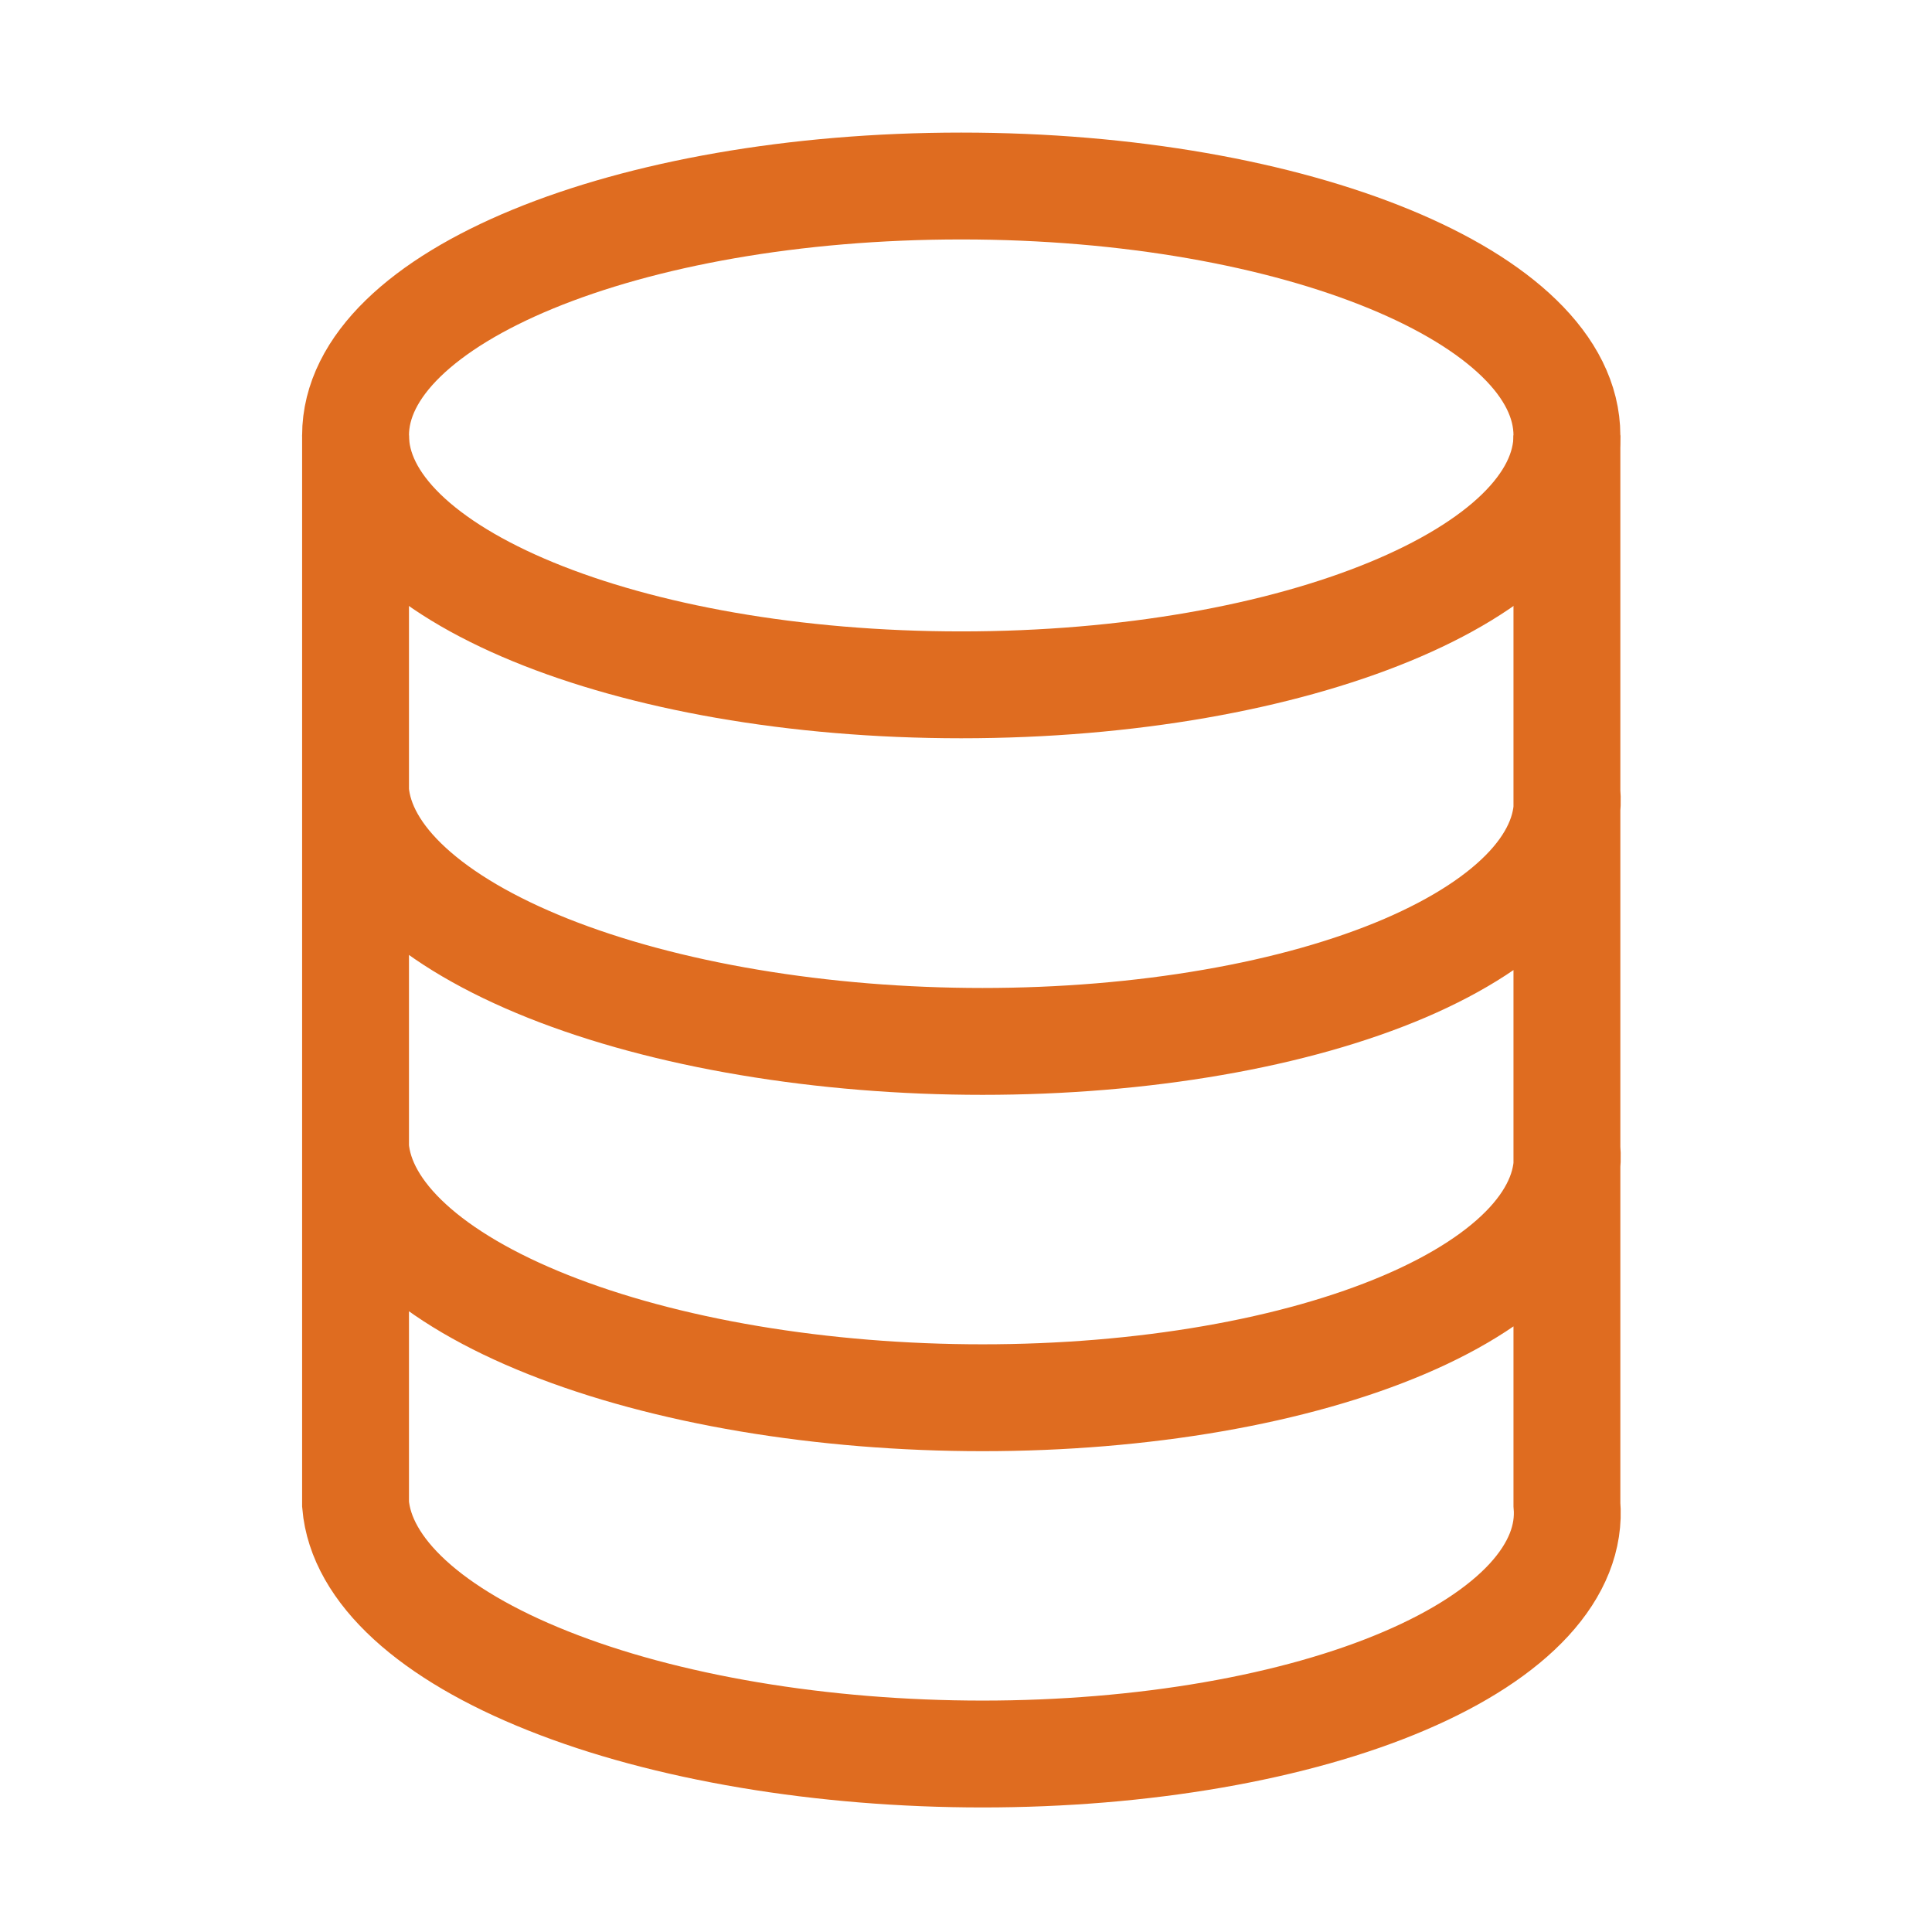 <svg width="32" height="32" viewBox="0 0 32 32" fill="none" xmlns="http://www.w3.org/2000/svg">
<g clip-path="url(#clip0_30528_7727)">
<path d="M15.921 11.343C21.462 11.343 25.953 9.493 25.953 7.212C25.953 4.931 21.462 3.081 15.921 3.081C10.38 3.081 5.889 4.931 5.889 7.212C5.889 9.493 10.38 11.343 15.921 11.343Z" stroke="#DF6C20" stroke-width="1.77"/>
<path d="M5.889 7.211V24.915C5.935 25.458 6.24 25.996 6.787 26.498C7.334 27 8.112 27.456 9.077 27.84C10.041 28.225 11.173 28.529 12.408 28.737C13.643 28.945 14.957 29.052 16.274 29.052C17.591 29.052 18.887 28.945 20.086 28.737C21.286 28.529 22.366 28.225 23.265 27.84C24.163 27.456 24.863 27 25.325 26.498C25.786 25.996 26 25.458 25.953 24.915V7.211M5.889 13.112C5.935 13.656 6.24 14.194 6.787 14.695C7.334 15.197 8.112 15.653 9.077 16.038C10.041 16.422 11.173 16.727 12.408 16.934C13.643 17.142 14.957 17.249 16.274 17.249C17.591 17.249 18.887 17.142 20.086 16.934C21.286 16.727 22.366 16.422 23.265 16.038C24.163 15.653 24.863 15.197 25.325 14.695C25.786 14.194 26 13.656 25.953 13.112M5.889 19.014C5.935 19.557 6.24 20.095 6.787 20.597C7.334 21.099 8.112 21.555 9.077 21.939C10.041 22.323 11.173 22.628 12.408 22.836C13.643 23.044 14.957 23.151 16.274 23.151C17.591 23.151 18.887 23.044 20.086 22.836C21.286 22.628 22.366 22.323 23.265 21.939C24.163 21.555 24.863 21.099 25.325 20.597C25.786 20.095 26 19.557 25.953 19.014" stroke="#DF6C20" stroke-width="1.77"/>
</g>
<defs>
<clipPath id="clip0_30528_7727">
<rect width="24.432" height="28.341" fill="white" transform="translate(4 2)"/>
</clipPath>
</defs>
</svg>
